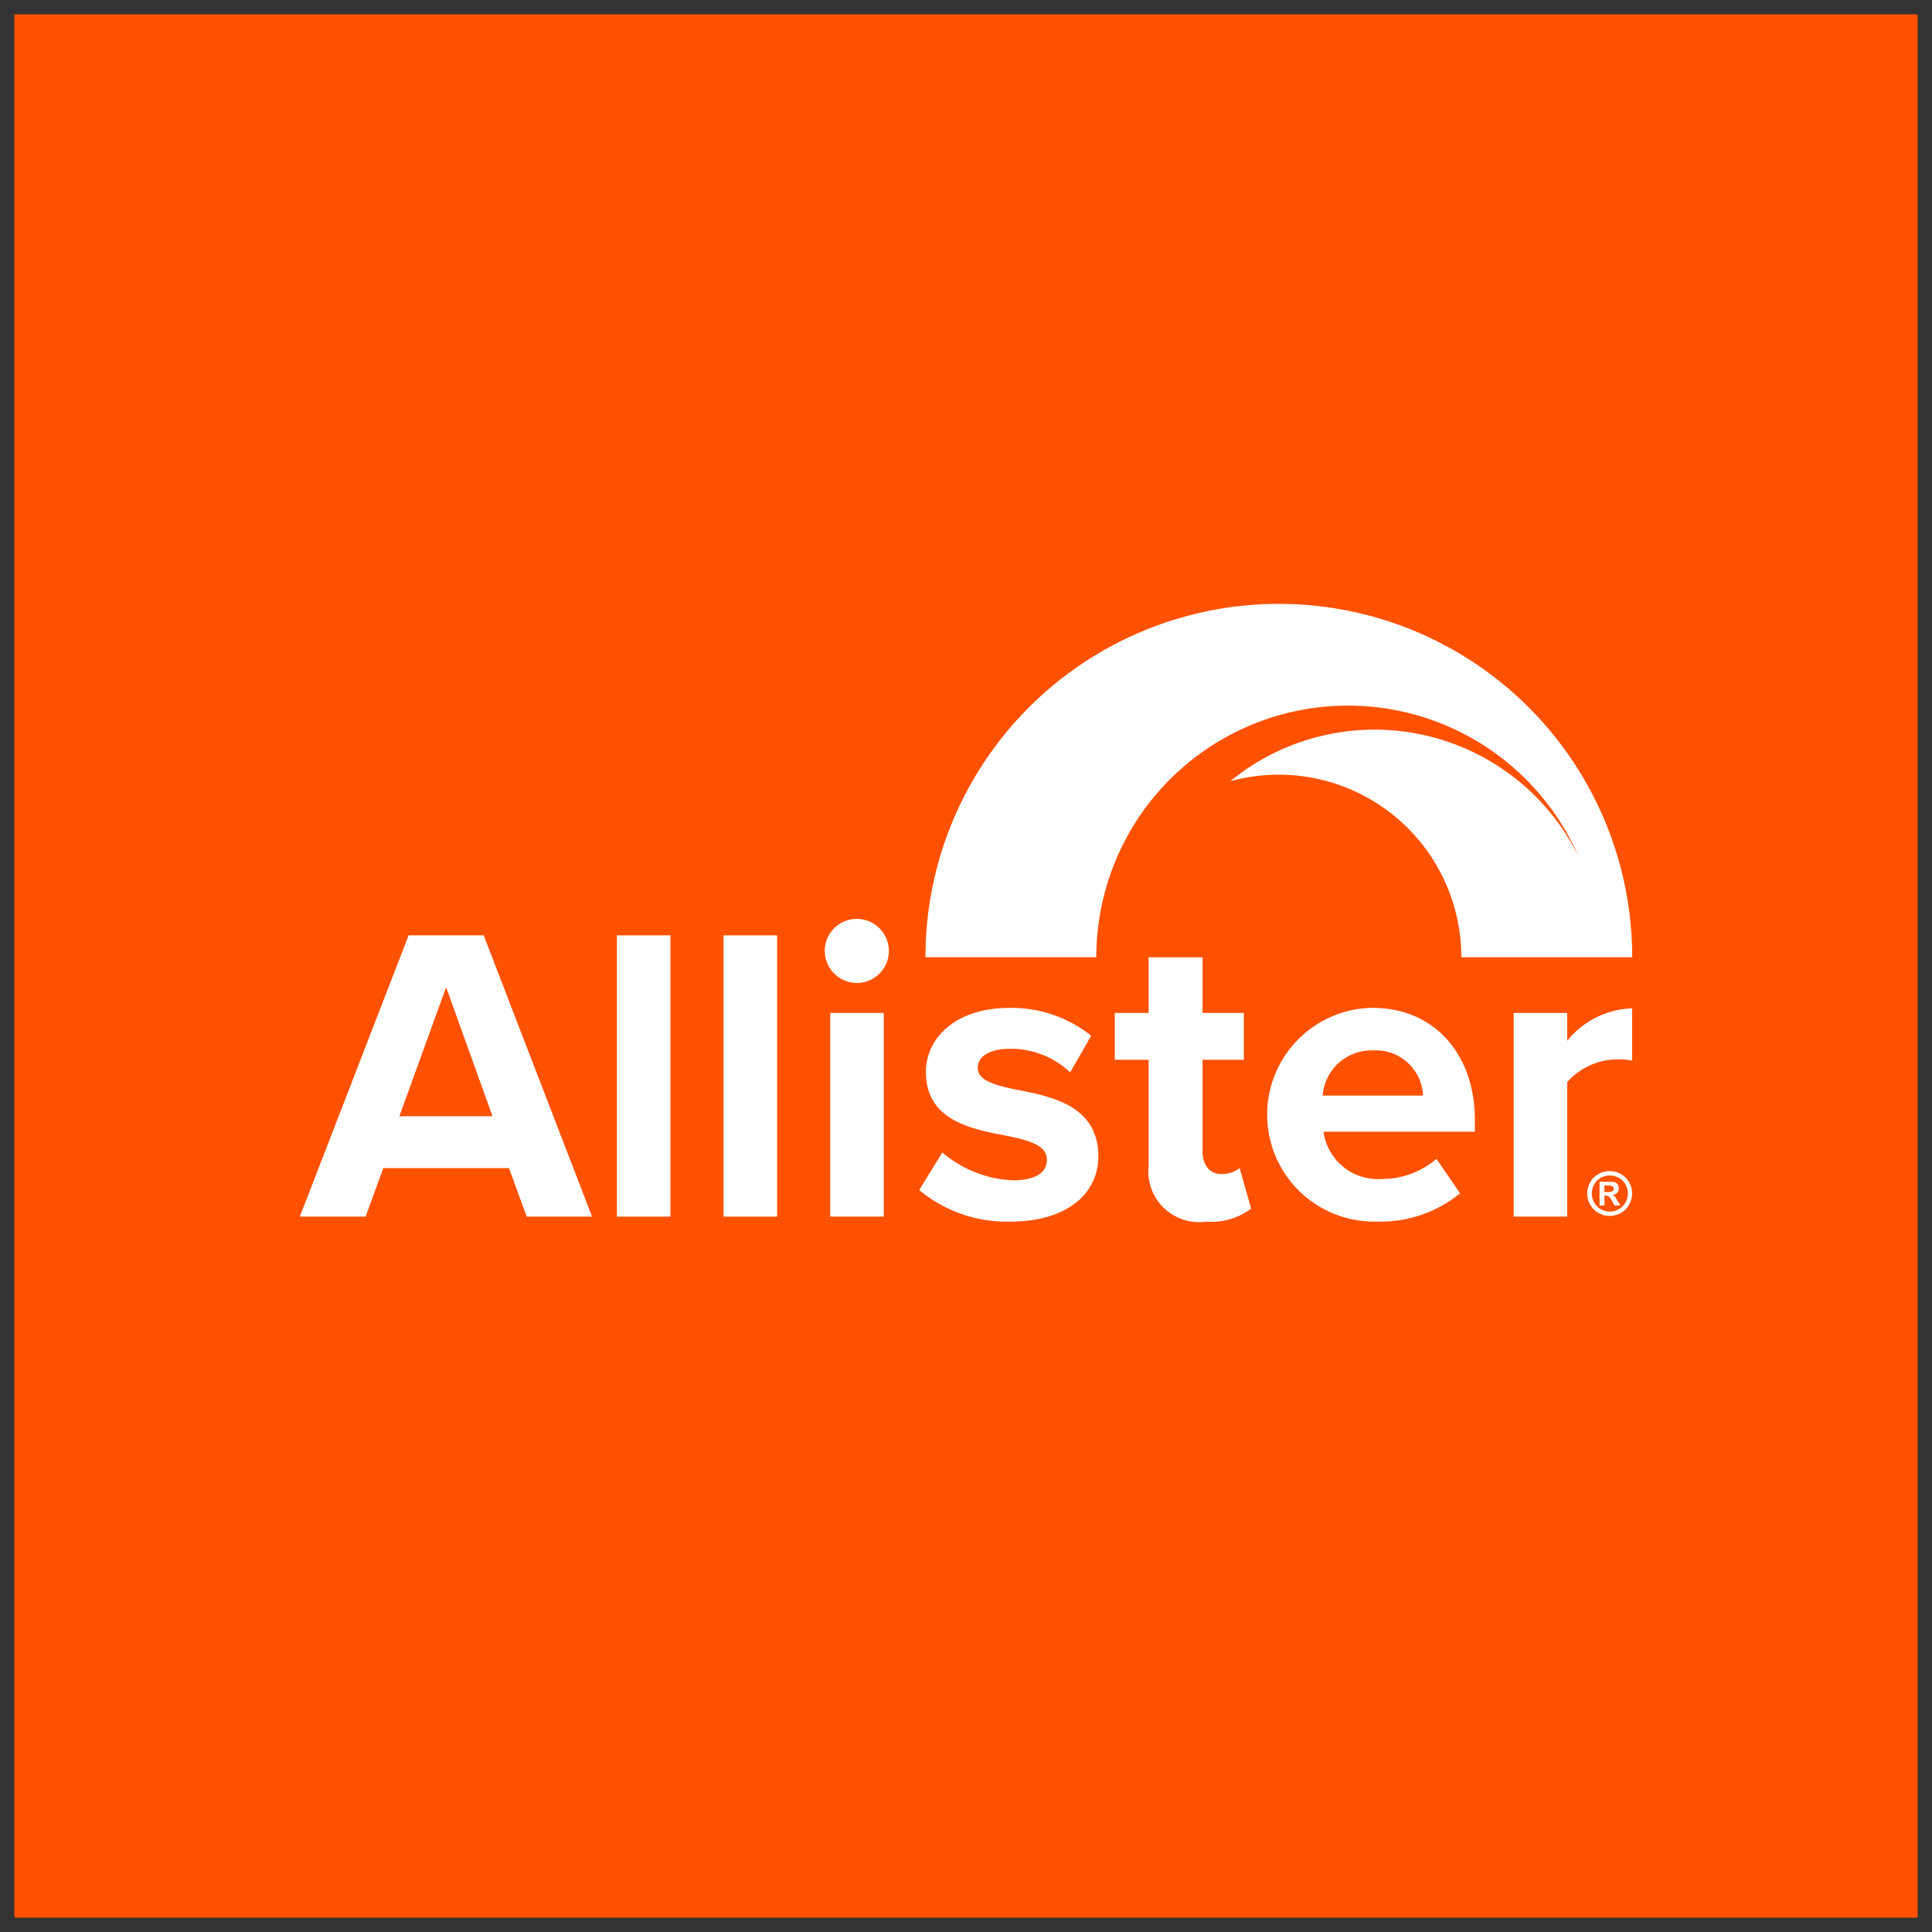 <svg xmlns="http://www.w3.org/2000/svg" width="67.257" height="67.257" viewBox="0 0 67.257 67.257">
  <rect x="0" y="0" width="67.257" height="67.257" fill="#333333" stroke="none"/>
  <g id="Grupo_10303" data-name="Grupo 10303" transform="translate(0.5 0.5)">
    <rect id="Rectángulo_1378" data-name="Rectángulo 1378" width="66.257" height="66.257" transform="translate(0 0)" fill="#ff5100" stroke="rgba(0,0,0,0)" stroke-width="1"/>
    <g id="Grupo_10302" data-name="Grupo 10302" transform="translate(9.938 20.522)">
      <g id="Grupo_10298" data-name="Grupo 10298" transform="translate(0 10.968)">
        <path id="Trazado_10086" data-name="Trazado 10086" d="M1028.839,341.946h-4.374l-.616,1.688h-2.29l3.787-9.791h2.613l3.772,9.791h-2.274Zm-3.816-1.805h3.243l-1.614-4.491Z" transform="translate(-1021.559 -333.272)" fill="#fff" stroke="rgba(0,0,0,0)" stroke-width="1"/>
        <path id="Trazado_10087" data-name="Trazado 10087" d="M1033.633,333.844h1.864v9.791h-1.864Z" transform="translate(-1022.596 -333.272)" fill="#fff" stroke="rgba(0,0,0,0)" stroke-width="1"/>
        <path id="Trazado_10088" data-name="Trazado 10088" d="M1037.695,333.844h1.864v9.791h-1.864Z" transform="translate(-1022.944 -333.272)" fill="#fff" stroke="rgba(0,0,0,0)" stroke-width="1"/>
        <path id="Trazado_10089" data-name="Trazado 10089" d="M1041.548,334.333a1.116,1.116,0,1,1,1.115,1.115A1.125,1.125,0,0,1,1041.548,334.333Zm.191,2.157h1.864v7.09h-1.864Z" transform="translate(-1023.275 -333.218)" fill="#fff" stroke="rgba(0,0,0,0)" stroke-width="1"/>
        <path id="Trazado_10090" data-name="Trazado 10090" d="M1045.951,341.64a4.062,4.062,0,0,0,2.452.969c.807,0,1.189-.279,1.189-.719,0-.5-.617-.676-1.424-.836-1.219-.235-2.789-.528-2.789-2.217,0-1.188,1.042-2.231,2.906-2.231a4.453,4.453,0,0,1,2.848.968l-.733,1.277a3,3,0,0,0-2.1-.822c-.676,0-1.116.25-1.116.661,0,.44.559.6,1.351.763,1.218.235,2.847.558,2.847,2.319,0,1.306-1.1,2.274-3.067,2.274a4.768,4.768,0,0,1-3.17-1.1Z" transform="translate(-1023.584 -333.509)" fill="#fff" stroke="rgba(0,0,0,0)" stroke-width="1"/>
        <path id="Trazado_10091" data-name="Trazado 10091" d="M1053.769,341.945v-3.7h-1.175v-1.63h1.175v-1.937h1.879v1.937h1.438v1.63h-1.438v3.2c0,.441.235.778.646.778a1.016,1.016,0,0,0,.646-.206l.4,1.41a2.3,2.3,0,0,1-1.556.454A1.771,1.771,0,0,1,1053.769,341.945Z" transform="translate(-1024.223 -333.343)" fill="#fff" stroke="rgba(0,0,0,0)" stroke-width="1"/>
        <path id="Trazado_10092" data-name="Trazado 10092" d="M1062.075,336.606c2.115,0,3.552,1.585,3.552,3.9v.41h-5.269a1.91,1.91,0,0,0,2.04,1.645,2.9,2.9,0,0,0,1.893-.7l.822,1.2a4.372,4.372,0,0,1-2.921.983,3.721,3.721,0,1,1-.118-7.441Zm-1.746,3.052h3.493a1.642,1.642,0,0,0-1.747-1.571A1.7,1.7,0,0,0,1060.329,339.658Z" transform="translate(-1024.722 -333.509)" fill="#fff" stroke="rgba(0,0,0,0)" stroke-width="1"/>
        <path id="Trazado_10093" data-name="Trazado 10093" d="M1067.783,336.783h1.864v.969a3.034,3.034,0,0,1,2.261-1.13v1.82a2.491,2.491,0,0,0-.514-.044,2.361,2.361,0,0,0-1.747.793v4.682h-1.864Z" transform="translate(-1025.527 -333.51)" fill="#fff" stroke="rgba(0,0,0,0)" stroke-width="1"/>
      </g>
      <g id="Grupo_10301" data-name="Grupo 10301" transform="translate(44.819 19.747)">
        <g id="Grupo_10300" data-name="Grupo 10300">
          <g id="Grupo_10299" data-name="Grupo 10299">
            <path id="Trazado_10094" data-name="Trazado 10094" d="M1071.368,342.821a.8.8,0,0,1,.385.1.72.72,0,0,1,.29.288.777.777,0,0,1,0,.781.727.727,0,0,1-.288.288.782.782,0,0,1-.777,0,.736.736,0,0,1-.289-.288.781.781,0,0,1,0-.781.714.714,0,0,1,.29-.288A.793.793,0,0,1,1071.368,342.821Zm0,.153a.637.637,0,0,0-.309.08.589.589,0,0,0-.232.231.633.633,0,0,0,0,.629.6.6,0,0,0,.232.232.628.628,0,0,0,.625,0,.6.6,0,0,0,.231-.232.63.63,0,0,0,0-.629.586.586,0,0,0-.233-.231A.636.636,0,0,0,1071.369,342.974Zm-.354,1.046v-.829h.168c.158,0,.246,0,.265,0a.323.323,0,0,1,.13.033.21.21,0,0,1,.078.08.237.237,0,0,1,.031.119.22.22,0,0,1-.059.153.265.265,0,0,1-.165.079.207.207,0,0,1,.058.031.391.391,0,0,1,.056.063c.006.008.026.042.061.1l.1.167h-.208l-.069-.135a.547.547,0,0,0-.116-.17.183.183,0,0,0-.116-.036h-.044v.341Zm.168-.471h.068a.772.772,0,0,0,.181-.012.105.105,0,0,0,.055-.038.107.107,0,0,0,0-.126.117.117,0,0,0-.057-.038.831.831,0,0,0-.18-.012h-.068Z" transform="translate(-1070.587 -342.821)" fill="#fff" stroke="rgba(0,0,0,0)" stroke-width="1"/>
          </g>
        </g>
      </g>
      <path id="Trazado_10095" data-name="Trazado 10095" d="M1057.683,321.22a12.3,12.3,0,0,0-12.3,12.3h5.947a8.762,8.762,0,0,1,16.789-3.509,7.921,7.921,0,0,0-12.125-2.616,6.355,6.355,0,0,1,8.044,6.126h5.948A12.3,12.3,0,0,0,1057.683,321.22Z" transform="translate(-1023.604 -321.22)" fill="#fff" stroke="rgba(0,0,0,0)" stroke-width="1"/>
    </g>
  </g>
</svg>
